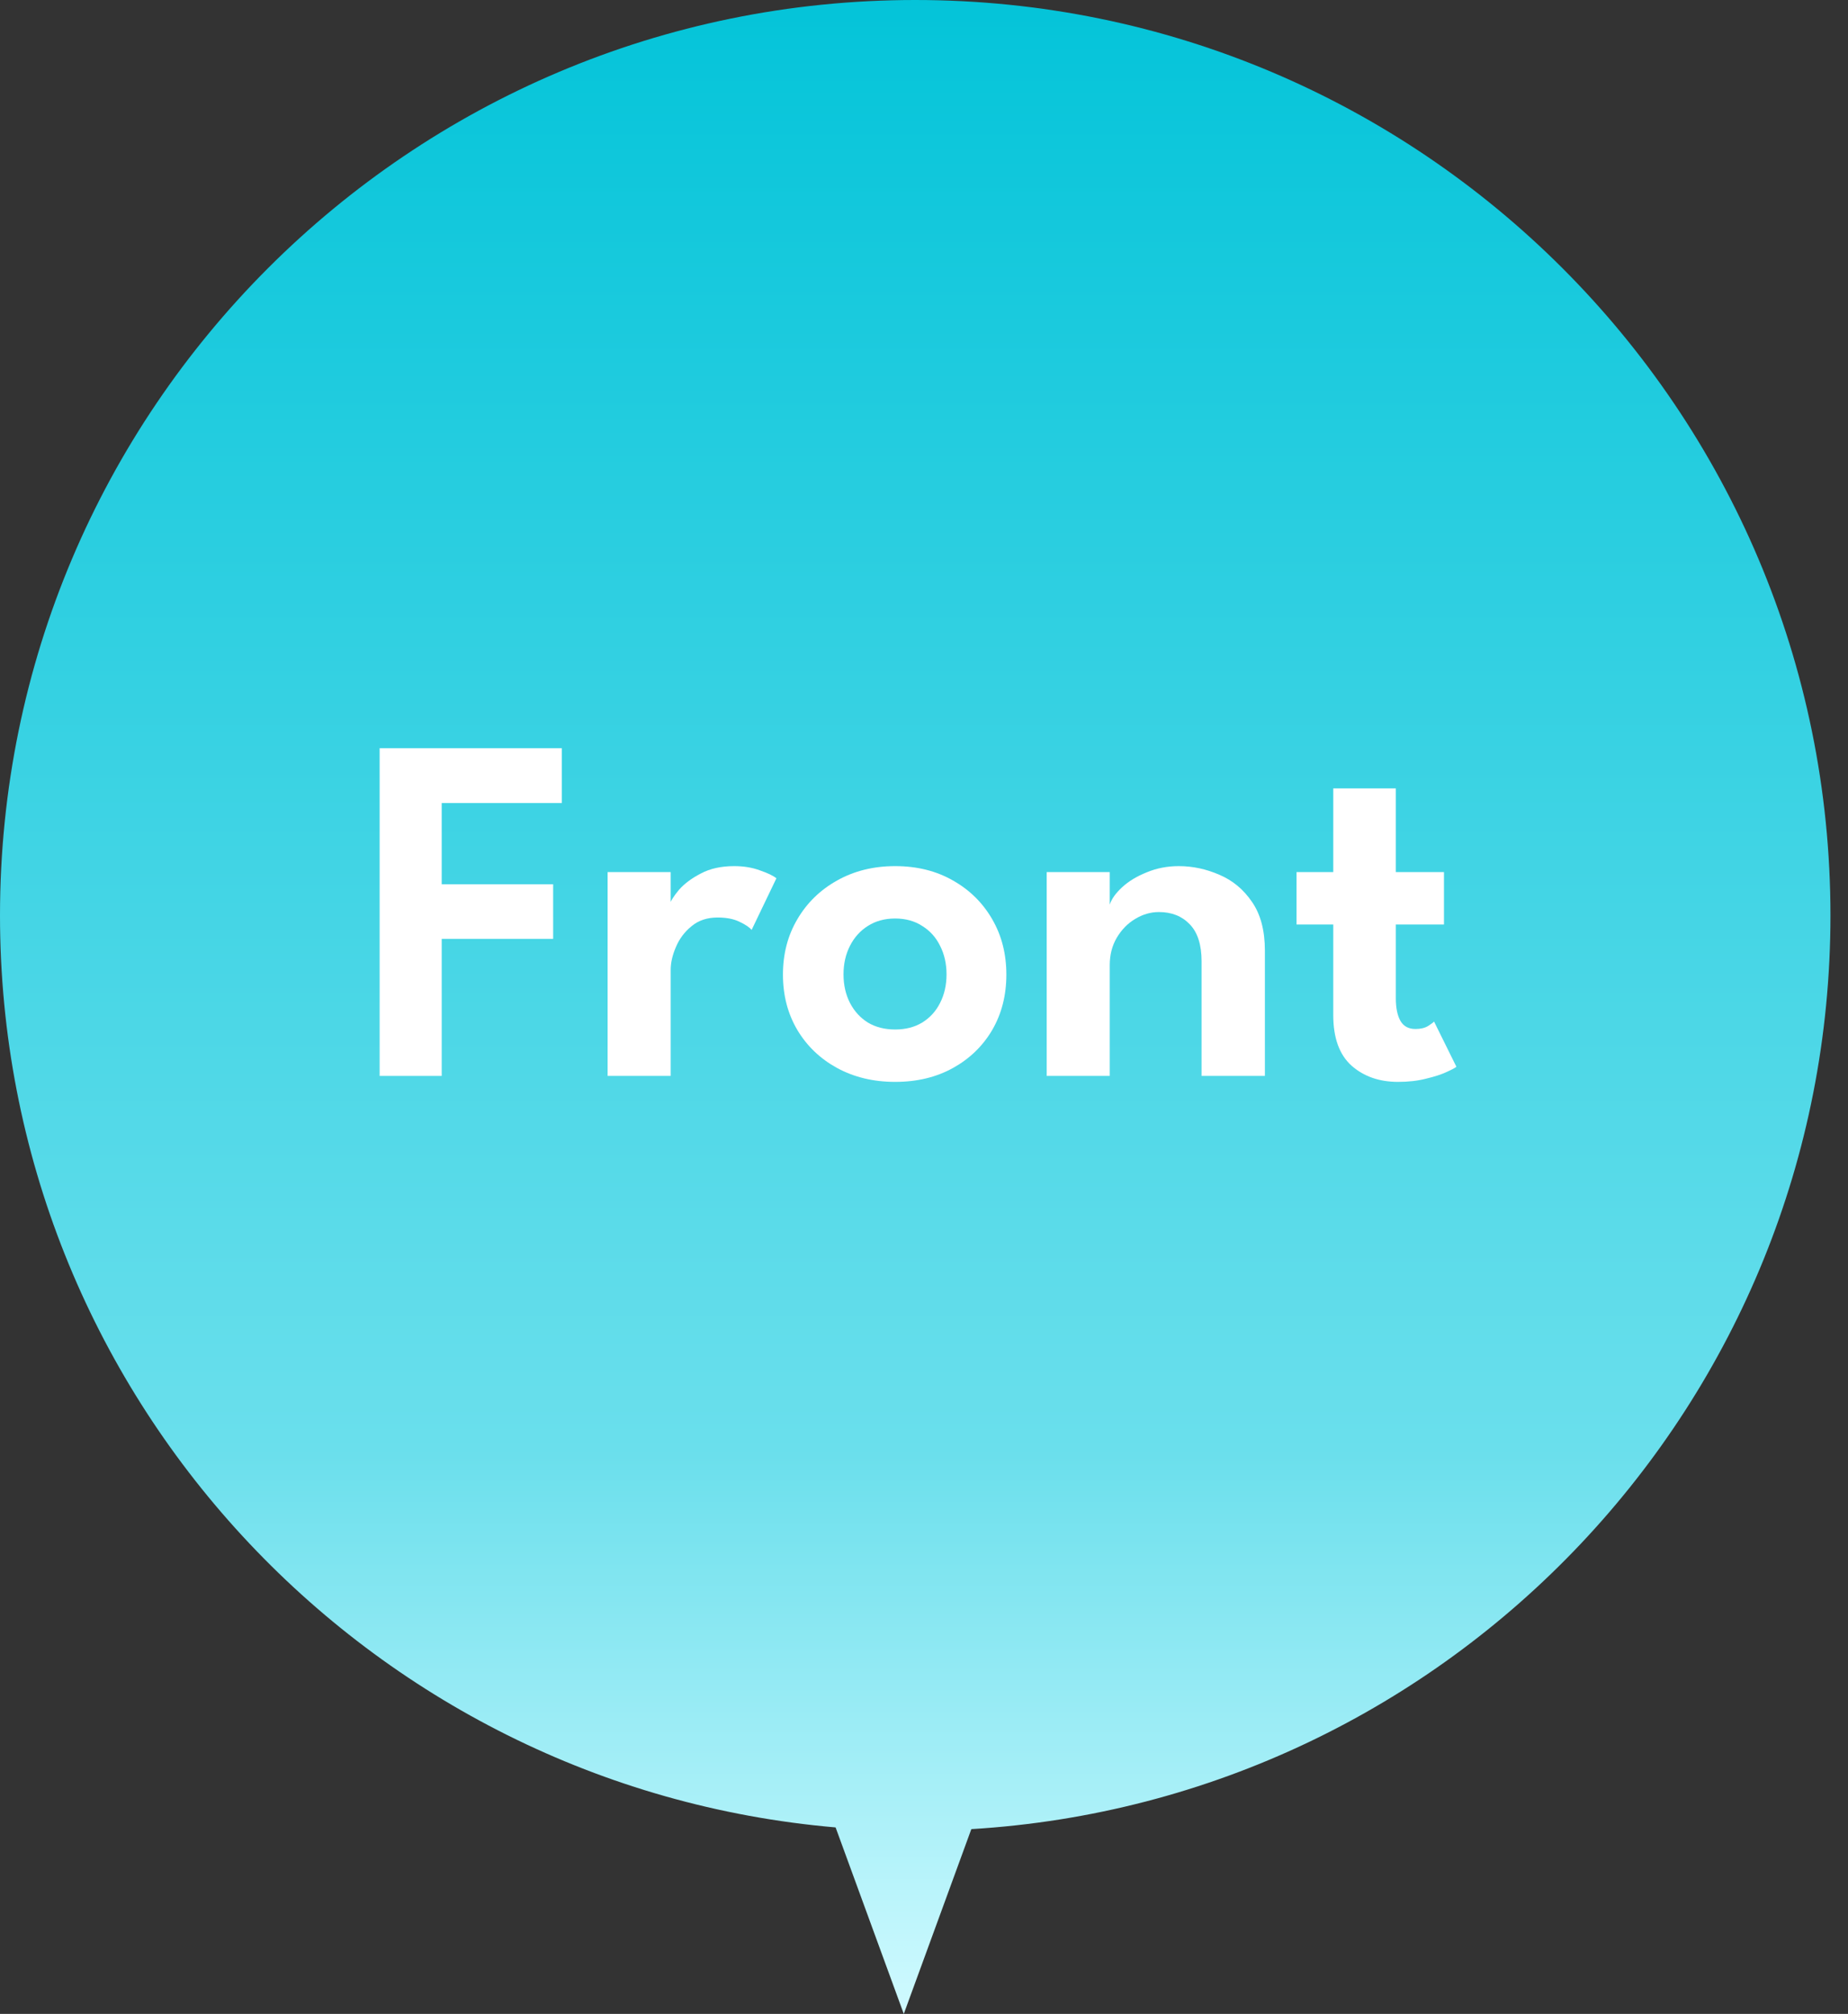<svg width="67" height="73" viewBox="0 0 67 73" fill="none" xmlns="http://www.w3.org/2000/svg">
<rect x="0" y="0" width="67" height="73" fill="#333333" stroke="none"/>
<path fill-rule="evenodd" clip-rule="evenodd" d="M35.216 66.302C52.594 65.251 66.364 50.825 66.364 33.182C66.364 14.856 51.508 0 33.182 0C14.856 0 0 14.856 0 33.182C0 50.535 13.321 64.777 30.295 66.24L32.767 73L35.216 66.302Z" fill="url(#paint0_linear_9400_373)"/>
<path d="M47.006 31.611H48.338V28.578H50.606V31.611H52.352V33.51H50.606V36.183C50.606 36.537 50.663 36.813 50.777 37.011C50.891 37.203 51.071 37.299 51.317 37.299C51.503 37.299 51.656 37.263 51.776 37.191C51.896 37.113 51.968 37.059 51.992 37.029L52.802 38.667C52.766 38.703 52.649 38.766 52.451 38.856C52.259 38.946 52.01 39.027 51.704 39.099C51.404 39.177 51.065 39.216 50.687 39.216C50.009 39.216 49.448 39.021 49.004 38.631C48.56 38.235 48.338 37.623 48.338 36.795V33.51H47.006V31.611Z" fill="white"/>
<path d="M42.736 31.395C43.24 31.395 43.732 31.5 44.212 31.71C44.692 31.914 45.085 32.241 45.391 32.691C45.703 33.141 45.859 33.729 45.859 34.455V39H43.564V34.851C43.564 34.245 43.42 33.795 43.132 33.501C42.85 33.207 42.478 33.06 42.016 33.06C41.716 33.06 41.428 33.144 41.152 33.312C40.882 33.474 40.66 33.702 40.486 33.996C40.318 34.284 40.234 34.614 40.234 34.986V39H37.948V31.611H40.234V32.79C40.3 32.586 40.45 32.376 40.684 32.16C40.918 31.944 41.215 31.764 41.575 31.62C41.935 31.47 42.322 31.395 42.736 31.395Z" fill="white"/>
<path d="M32.454 39.216C31.668 39.216 30.966 39.048 30.348 38.712C29.736 38.376 29.256 37.917 28.908 37.335C28.56 36.747 28.386 36.078 28.386 35.328C28.386 34.578 28.56 33.909 28.908 33.321C29.256 32.727 29.736 32.259 30.348 31.917C30.966 31.569 31.668 31.395 32.454 31.395C33.246 31.395 33.945 31.569 34.551 31.917C35.157 32.259 35.631 32.727 35.973 33.321C36.315 33.909 36.486 34.578 36.486 35.328C36.486 36.078 36.315 36.747 35.973 37.335C35.631 37.917 35.157 38.376 34.551 38.712C33.945 39.048 33.246 39.216 32.454 39.216ZM32.454 37.317C32.832 37.317 33.159 37.233 33.435 37.065C33.717 36.891 33.933 36.654 34.083 36.354C34.239 36.048 34.317 35.703 34.317 35.319C34.317 34.935 34.239 34.59 34.083 34.284C33.933 33.978 33.717 33.738 33.435 33.564C33.159 33.384 32.832 33.294 32.454 33.294C32.076 33.294 31.746 33.384 31.464 33.564C31.188 33.738 30.972 33.978 30.816 34.284C30.66 34.59 30.582 34.935 30.582 35.319C30.582 35.703 30.66 36.048 30.816 36.354C30.972 36.654 31.188 36.891 31.464 37.065C31.746 37.233 32.076 37.317 32.454 37.317Z" fill="white"/>
<path d="M24.316 39H22.029V31.611H24.316V32.808H24.27C24.312 32.664 24.427 32.481 24.613 32.259C24.805 32.037 25.069 31.839 25.404 31.665C25.741 31.485 26.145 31.395 26.619 31.395C26.962 31.395 27.27 31.446 27.547 31.548C27.828 31.644 28.029 31.74 28.149 31.836L27.25 33.708C27.172 33.612 27.024 33.513 26.808 33.411C26.599 33.309 26.334 33.258 26.017 33.258C25.639 33.258 25.323 33.363 25.072 33.573C24.82 33.777 24.631 34.029 24.505 34.329C24.378 34.623 24.316 34.899 24.316 35.157V39Z" fill="white"/>
<path d="M13.764 27.12H20.37V29.109H16.014V32.052H20.055V34.032H16.014V39H13.764V27.12Z" fill="white"/>
<defs>
<linearGradient id="paint0_linear_9400_373" x1="33.182" y1="0" x2="33.182" y2="73" gradientUnits="userSpaceOnUse">
<stop stop-color="#04C4D9"/>
<stop offset="0.72" stop-color="#6ADFEC"/>
<stop offset="1" stop-color="#D0FAFF"/>
</linearGradient>
</defs>
</svg>
